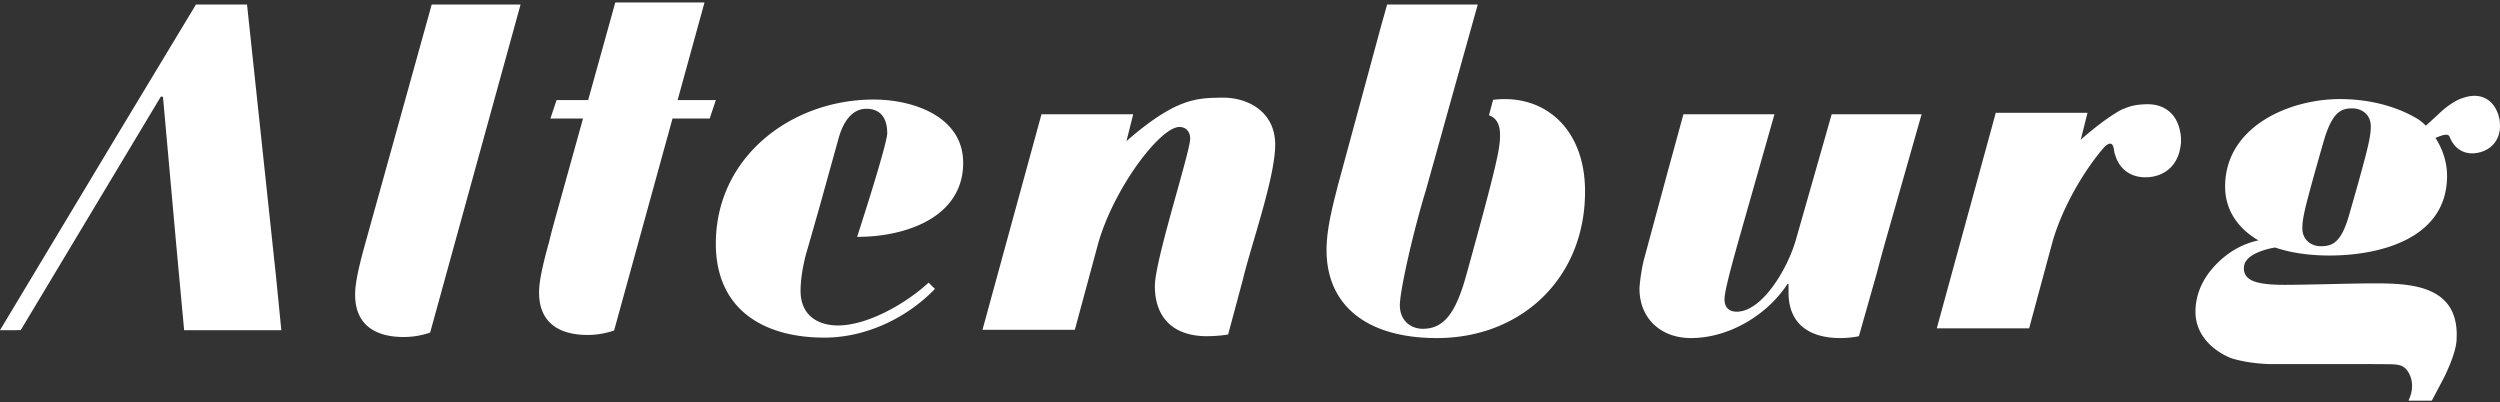 <svg xmlns="http://www.w3.org/2000/svg" width="1000" height="161" fill="none"><rect width="100%" height="100%" fill="#333333" stroke="none"/><path fill="#fff" fill-rule="evenodd" d="m281.804.987-10.763 39.045h15.295l-2.468 7.387h-14.864l-23.367 84.783c-3.383 1.152-6.907 1.777-10.532 1.777-11.684 0-19.474-5.063-19.474-16.943 0-3.894.975-9.153 3.507-18.5l.518-1.858a212.795 212.795 0 0 1 1.705-6.665l11.843-42.594h-13.043l2.472-7.387h12.627L246.116.987h35.688ZM145.557 99.36c-2.533 9.347-3.505 14.605-3.505 18.501 0 11.88 7.789 16.943 19.473 16.943 3.623 0 7.147-.625 10.531-1.779L207.852 3.157l.369-1.348h-35.538l-27.126 97.55Zm203.878-59.54c-32.717 0-63.099 22.785-63.099 57.645 0 26.486 19.281 37.586 43.429 37.586 16.555 0 32.911-7.789 44.206-19.474l-2.532-2.532c-8.567 7.984-24.146 17.138-36.22 17.138-8.374 0-14.996-4.285-14.996-13.828 0-4.089.779-9.348 2.142-14.606l1.427-4.876-.004-.002 3.668-12.868.014-.006 7.942-28.597c1.753-6.428 5.26-11.879 11.101-11.879 5.844 0 8.376 3.895 8.376 9.737 0 4.513-12.042 41.478-12.042 41.478h.011c.115.002.229.003.344.003 18.697 0 42.064-7.596 42.064-29.601 0-18.5-19.862-25.318-35.831-25.318Zm368.916 56.118c-3.52 12.12-13.683 28.735-23.654 28.735-3.126 0-4.887-1.76-4.887-4.887 0-2.345 1.174-7.819 5.866-24.433l14.112-49.65h-36.413l-6.408 23.402-9.212 34.067c-1.173 4.104-1.955 10.749-1.955 12.314 0 11.923 8.6 19.741 20.524 19.741 15.637 0 30.884-9.578 38.703-21.697h.392v3.52c0 11.923 7.622 18.177 20.719 18.177a37.97 37.97 0 0 0 7.423-.738l7.274-25.658c.874-3.4 2.068-7.785 3.676-13.478l14.132-49.65h-35.967l-14.325 50.235ZM488.029 39.075l.55-.01c11.139-.207 21.499 6.06 21.499 18.766 0 2.899-.466 6.457-1.224 10.386-1.625 8.443-4.609 18.613-7.299 27.78-.705 2.403-1.39 4.737-2.025 6.953-.942 3.296-1.773 6.325-2.396 8.933l-5.884 21.914c-2.798.45-5.677.675-8.586.675-12.12 0-20.718-6.254-20.718-20.133 0-5.908 4.77-23.048 8.765-37.404 2.879-10.343 5.355-19.24 5.355-21.45 0-3.128-1.955-4.692-4.299-4.692-7.818 0-26.583 25.02-32.641 47.108l-9.19 34.013h-36.942l23.062-84.248.536-1.965h36.695l-2.72 10.808.34-.343c19.31-16.773 27.763-16.924 37.122-17.091Zm113.936.567a39.08 39.08 0 0 0-4.732.288l-1.643 6.19c2.713.901 4.423 3.322 4.423 7.792 0 5.081-.588 9.578-13.489 56.099-4.301 15.639-9.188 21.502-17.398 21.502-5.081 0-9.188-3.518-9.188-9.383 0-5.905 5.386-29.63 10.363-45.85l6.856-24.519h-.017L591.101 1.81h-36.253l-2.304 8.199-17.039 62.864a455.074 455.074 0 0 0-1.664 6.475c-1.89 7.626-3.222 14.408-3.222 20.694 0 4.917.8 9.386 2.344 13.367 5.398 13.899 19.948 21.818 41.833 21.818 33.423 0 59.225-23.653 59.225-58.642 0-23.651-14.268-36.943-32.056-36.943ZM78.379 1.81h20.429l11.624 109.063 2.098 21.204H73.652l-3.278-35.536-5.188-57.88h-.864L8.281 132.058l-3.326.017-4.955.002 46.926-78.118L78.38 1.81Zm921.57 47.398a9.629 9.629 0 0 0-.147-1.405.755.755 0 0 1-.01-.092.748.748 0 0 0-.01-.092 5.175 5.175 0 0 0-.136-.52 5.883 5.883 0 0 1-.093-.331 5.99 5.99 0 0 1-.085-.369l-.002-.003a4.808 4.808 0 0 0-.138-.559 3.685 3.685 0 0 0-.082-.198 7.198 7.198 0 0 0-.244-.609c-.031-.072-.064-.146-.093-.218-2.197-5.435-7.152-7.71-13.125-5.83l-.223.073a12.07 12.07 0 0 0-.274.085c-.126.039-.25.087-.373.135l-.097.037c-1.99.538-5.978 2.945-9.489 6.408-.367.361-2.066 1.902-3.685 3.37l-.002.002-.088.081-1.217 1.103c-1.354-1.392-2.855-2.432-2.855-2.432-9.19-5.672-20.53-8.214-31.483-8.214-20.532 0-45.952 11.148-45.952 35.004 0 9.13 4.828 16.138 12.179 20.83.352.215.75.444 1.185.683-4.839 1.01-11.915 3.75-18.288 11.06l-.225.254a.698.698 0 0 1-.025.032l-.014.017c-.167.193-.33.388-.491.584l-.006.008-.006.008c-3.831 4.688-6.171 10.398-6.171 16.583 0 9.386 7.039 15.643 14.276 18.577 0 0 5.909 2.033 14.878 2.347h40.376c2.156.04 3.909.045 5.367.05 3.894.012 5.68.017 7.449.652 2.934 1.058 6.192 6.939 2.955 13.691-.083.251.101.251.313.251h8.771c.173 0 .293-.251.293-.251s4.761-8.991 4.942-9.376c3.557-7.459 4.978-12.402 4.846-15.9l.012-.234c.012-.206.025-.412.025-.616 0-19.946-18.969-20.533-33.05-20.533-4.742 0-11.503.15-18.191.299-6.549.145-13.027.288-17.477.288-11.148 0-16.427-1.564-16.427-6.648 0-.474.064-.949.186-1.416 1.476-5.249 12.066-6.834 12.295-6.868h.004c3.548 1.2 8.093 2.285 13.722 2.828l.311.029a79.418 79.418 0 0 0 2.373.178l.035.003c.223.013.444.027.668.039.598.032 1.221.056 1.862.075l.359.015c.81.02 1.651.033 2.536.033 18.773 0 46.93-6.063 46.93-31.875 0-5.382-1.736-10.652-4.635-15.174l1.462-.582c.084-.028.183-.063.29-.102 1.103-.393 3.31-1.18 3.885.192.39.933.435 1.014.565 1.251.068.124.159.29.334.641l.021.012c1.919 3.368 5.548 5.462 10.301 4.554 5.668-1.085 9.444-5.536 8.903-11.915Zm-51.689 2.974a28.815 28.815 0 0 1-.402 3.027c-.509 2.83-1.544 7.034-3.584 14.43-.288 1.056-.6 2.178-.934 3.37-1 3.575-2.196 7.785-3.626 12.772-1.761 6.27-3.644 9.507-5.79 11.14a7.128 7.128 0 0 1-2.239 1.15 8.807 8.807 0 0 1-1.606.33c-.553.065-1.12.09-1.706.09-2.323 0-4.645-.917-6.059-2.798-.85-1.13-1.372-2.603-1.372-4.437 0-1.283.095-2.586.46-4.582.363-1.995.994-4.685 2.07-8.741 1.289-4.87 3.213-11.709 6.073-21.68.83-2.836 1.676-5.06 2.542-6.802a18.79 18.79 0 0 1 1.321-2.267c.448-.646.906-1.187 1.367-1.638.93-.904 1.895-1.454 2.91-1.779 1.014-.323 2.078-.42 3.202-.42 1.394 0 2.787.33 3.983.999.4.223.778.484 1.126.784 1.394 1.198 2.322 3.006 2.322 5.451 0 .514-.015 1.033-.058 1.601Zm-76.215.446c.058.262.118.523.155.798.006.045.017.088.027.13.01.045.021.09.027.14.245 2.097.196 3.716-.083 5.004-1.074 7.772-6.804 12.216-14.006 12.216-6.19 0-10.247-3.507-11.851-8.2-.005-.01-.015-.013-.021-.022a9.693 9.693 0 0 0-.297-.918c-.115-.3-.171-.447-.377-1.674a4.614 4.614 0 0 1-.031-.186c-.209-1.306-.674-4.21-3.926-1.019-8.029 9.238-16.977 24.418-20.819 38.422l-9.187 34.013h-36.945l23.066-84.248h-.002l.536-1.963h36.695l-2.717 10.806.338-.343c2.821-2.45 5.406-4.542 7.8-6.335.346-.287 1.967-1.499 3.928-2.79.88-.59 1.734-1.138 2.559-1.644 1.033-.629 1.944-1.075 2.752-1.372l.008-.004a.062.062 0 0 0 .015-.007c3.447-1.463 6.156-1.668 9.319-1.741 6.84-.026 11.648 3.932 12.967 10.62l.07.317Z" clip-rule="evenodd"/></svg>